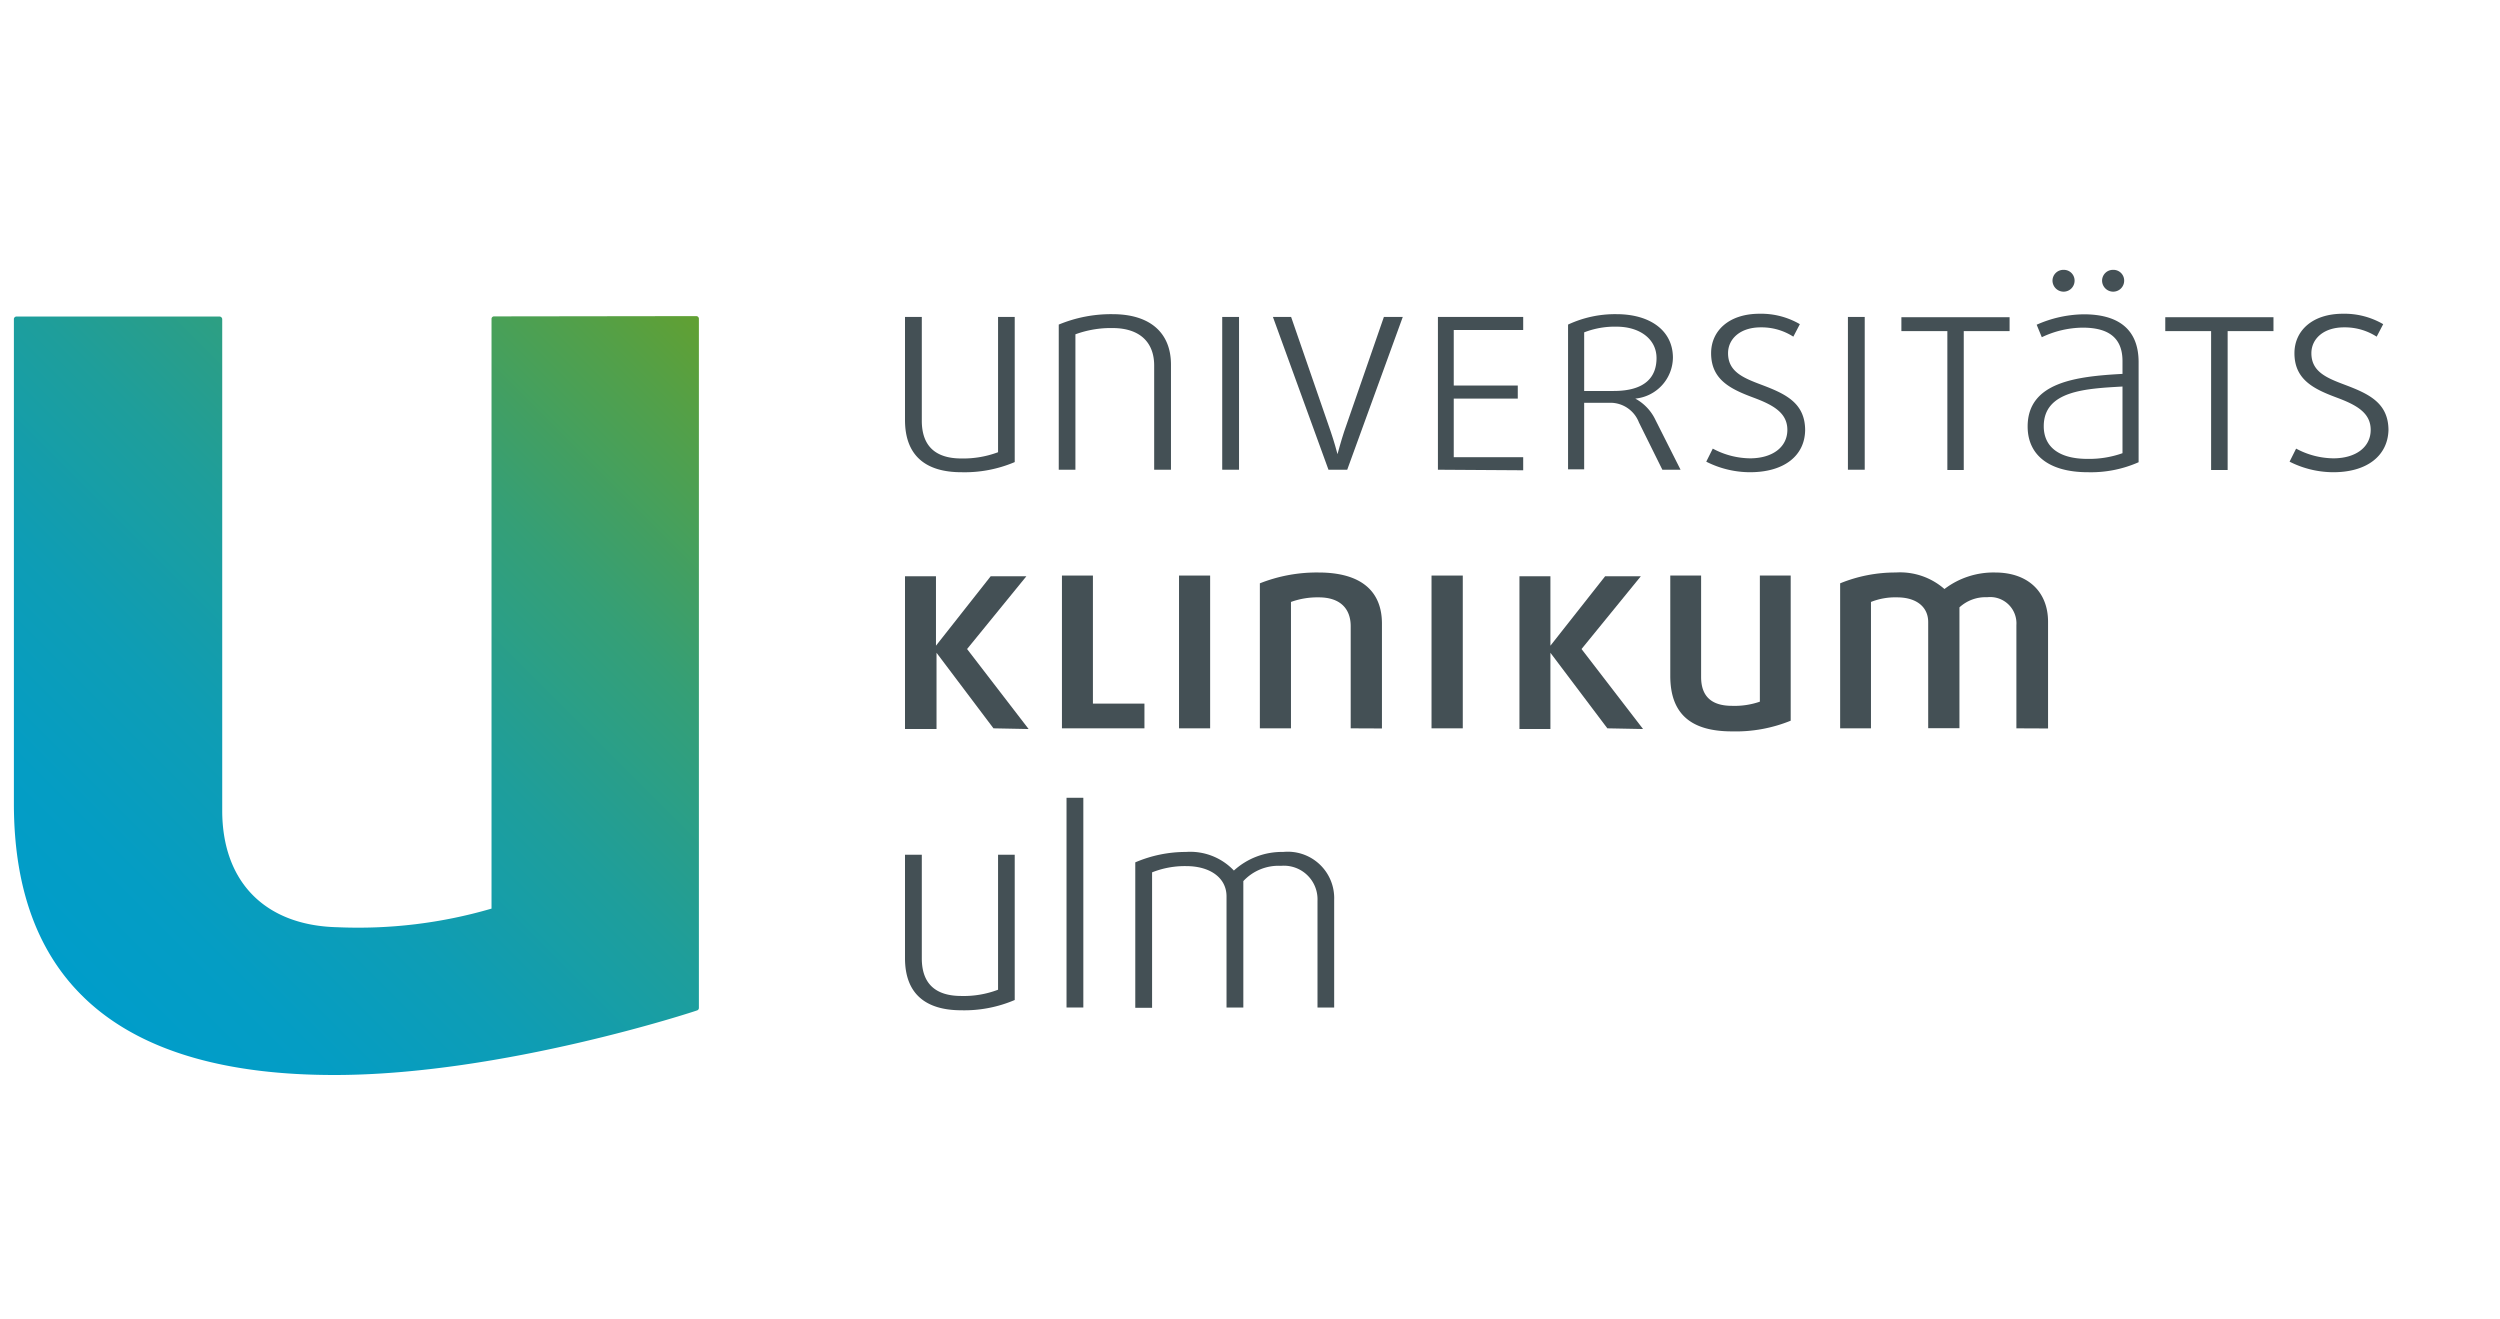 <svg xmlns="http://www.w3.org/2000/svg" xmlns:xlink="http://www.w3.org/1999/xlink" viewBox="0 0 180 95"><defs><style>.a{fill:#fff;}.b{fill:#445055;}.c{fill:url(#a);}</style><linearGradient id="a" x1="3.86" y1="69.6" x2="50.45" y2="23.01" gradientUnits="userSpaceOnUse"><stop offset="0" stop-color="#25a7cd"/><stop offset="0" stop-color="#1fa6cd"/><stop offset="0" stop-color="#10a1cb"/><stop offset="0" stop-color="#009dca"/><stop offset="0.13" stop-color="#049dc4"/><stop offset="0.3" stop-color="#0e9db5"/><stop offset="0.49" stop-color="#1e9e9b"/><stop offset="0.7" stop-color="#359f76"/><stop offset="0.91" stop-color="#53a048"/><stop offset="1" stop-color="#61a032"/></linearGradient></defs><title>uku-logo</title><rect class="a" width="180" height="95"/><path class="b" d="M69.22,34c-2.59,0-4.06-1.21-4.06-3.76V22.82h1.21v7.47c0,1.84,1,2.72,2.85,2.72a7.14,7.14,0,0,0,2.64-.45V22.82h1.2V33.27A9.21,9.21,0,0,1,69.22,34Z"/><path class="b" d="M83.1,33.82V26.31c0-1.63-1-2.69-3-2.69a7.4,7.4,0,0,0-2.67.45v9.75h-1.2V23.37a9.83,9.83,0,0,1,3.87-.75c2.74,0,4.21,1.37,4.21,3.63v7.57Z"/><path class="b" d="M88,33.82v-11h1.21v11Z"/><path class="b" d="M97,33.82H95.65l-4-11h1.31l2.85,8.25c.25.73.43,1.4.49,1.63h0c.06-.21.24-.9.48-1.63l2.86-8.25H101Z"/><path class="b" d="M103.53,33.82v-11h6.14v.94h-5v4h4.61v.94h-4.61v4.22h5v.94Z"/><path class="b" d="M119.69,33.82,118,30.41A2.2,2.2,0,0,0,116,29h-1.94v4.79H112.9V23.37a8,8,0,0,1,3.49-.75c2.39,0,4.06,1.16,4.06,3.14a3,3,0,0,1-2.71,2.94v0a3.39,3.39,0,0,1,1.46,1.55L121,33.82Zm-3.3-10.3a6.07,6.07,0,0,0-2.33.41v4.22h2.12c2.27,0,3.09-1,3.09-2.37S118.06,23.52,116.39,23.52Z"/><path class="b" d="M126,34a7,7,0,0,1-3.15-.76l.47-.94A5.78,5.78,0,0,0,126,33c1.61,0,2.69-.8,2.69-2.05s-1.06-1.81-2.49-2.34c-1.63-.61-3-1.29-3-3.18,0-1.6,1.27-2.84,3.49-2.84a5.54,5.54,0,0,1,2.9.75l-.47.9a4.23,4.23,0,0,0-2.35-.67c-1.49,0-2.35.84-2.35,1.86,0,1.32,1.07,1.77,2.37,2.26,1.72.65,3.18,1.29,3.18,3.29C129.94,32.82,128.45,34,126,34Z"/><path class="b" d="M133.05,33.82v-11h1.21v11Z"/><path class="b" d="M141.39,23.84v10h-1.18v-10H136.9v-1h7.79v1Z"/><path class="b" d="M150.33,34c-2.87,0-4.34-1.29-4.34-3.29,0-3.2,3.51-3.61,6.83-3.79V26c0-1.86-1.24-2.41-2.88-2.41a7,7,0,0,0-2.93.69l-.37-.9a8.58,8.58,0,0,1,3.39-.75c2.3,0,3.95.92,3.95,3.45v7.2A8.48,8.48,0,0,1,150.33,34Zm2.49-6.17c-2.63.15-5.67.29-5.67,2.86,0,1.41,1,2.35,3.16,2.35a7.21,7.21,0,0,0,2.51-.41ZM148.58,21a.8.8,0,0,1-.8-.8.78.78,0,0,1,.8-.77.77.77,0,0,1,.79.77A.79.79,0,0,1,148.58,21Zm3.57,0a.8.8,0,0,1-.8-.8.78.78,0,0,1,.8-.77.77.77,0,0,1,.79.77A.79.79,0,0,1,152.15,21Z"/><path class="b" d="M160.39,23.84v10H159.2v-10h-3.3v-1h7.79v1Z"/><path class="b" d="M168,34a7,7,0,0,1-3.15-.76l.47-.94A5.78,5.78,0,0,0,168,33c1.61,0,2.69-.8,2.69-2.05s-1.06-1.81-2.49-2.34c-1.63-.61-3-1.29-3-3.18,0-1.6,1.27-2.84,3.49-2.84a5.54,5.54,0,0,1,2.9.75l-.47.9a4.23,4.23,0,0,0-2.35-.67c-1.49,0-2.35.84-2.35,1.86,0,1.32,1.07,1.77,2.37,2.26,1.72.65,3.18,1.29,3.18,3.29C171.91,32.82,170.42,34,168,34Z"/><path class="b" d="M69.22,72.74c-2.59,0-4.06-1.2-4.06-3.75V61.54h1.21V69c0,1.84,1,2.71,2.85,2.71a6.94,6.94,0,0,0,2.64-.45V61.54h1.2V72A9.23,9.23,0,0,1,69.22,72.74Z"/><path class="b" d="M76.79,72.54V57.44H78v15.1Z"/><path class="b" d="M94.86,72.54V64.85a2.42,2.42,0,0,0-2.63-2.51,3.46,3.46,0,0,0-2.71,1.1v9.1H88.31v-8c0-1.35-1.2-2.18-2.9-2.18a6.36,6.36,0,0,0-2.46.45v9.75H81.74V62.09a9.24,9.24,0,0,1,3.65-.75,4.33,4.33,0,0,1,3.45,1.34,5.13,5.13,0,0,1,3.55-1.34,3.34,3.34,0,0,1,3.67,3.45v7.75Z"/><path class="b" d="M71.53,52.44,67.43,47h0v5.49H65.16v-11h2.23v5h0l3.94-5h2.57l-4.27,5.24,4.43,5.76Z"/><path class="b" d="M76.46,52.44v-11h2.23v9.22H82.4v1.78Z"/><path class="b" d="M84.89,52.44v-11h2.24v11Z"/><path class="b" d="M97.25,52.44V45.09c0-1.28-.77-2.08-2.3-2.08a5.61,5.61,0,0,0-2,.33v9.1H90.71V42a11.11,11.11,0,0,1,4.22-.78c3.08,0,4.57,1.35,4.57,3.68v7.55Z"/><path class="b" d="M103.07,52.44v-11h2.25v11Z"/><path class="b" d="M115.73,52.44,111.63,47h0v5.49h-2.23v-11h2.23v5h0l3.94-5h2.57l-4.27,5.24,4.43,5.76Z"/><path class="b" d="M124.71,52.66c-2.9,0-4.45-1.2-4.45-4V41.44h2.22v7.3c0,1.41.76,2.08,2.23,2.08a5.56,5.56,0,0,0,2-.3V41.44h2.22V51.89A10.48,10.48,0,0,1,124.71,52.66Z"/><path class="b" d="M145.18,52.44V45a1.89,1.89,0,0,0-2.1-2,2.78,2.78,0,0,0-2,.73v8.7h-2.25V44.79c0-1.11-.87-1.78-2.24-1.78a4.73,4.73,0,0,0-1.88.33v9.1h-2.22V42a10.49,10.49,0,0,1,4-.78,4.85,4.85,0,0,1,3.51,1.19,5.82,5.82,0,0,1,3.65-1.19c2.34,0,3.81,1.37,3.81,3.55v7.68Z"/><path class="c" d="M35.58,22.78a.18.18,0,0,0-.19.19l0,42.45a34.22,34.22,0,0,1-11.1,1.34C19.09,66.64,16,63.5,16,58.36l0-35.38a.2.2,0,0,0-.19-.19H1.19A.19.19,0,0,0,1,23L1,57.86c0,13,7.78,19.55,23.1,19.54,12.05,0,26-4.61,26.09-4.65a.19.19,0,0,0,.13-.18l0-49.61a.19.19,0,0,0-.19-.2Z"/></svg>